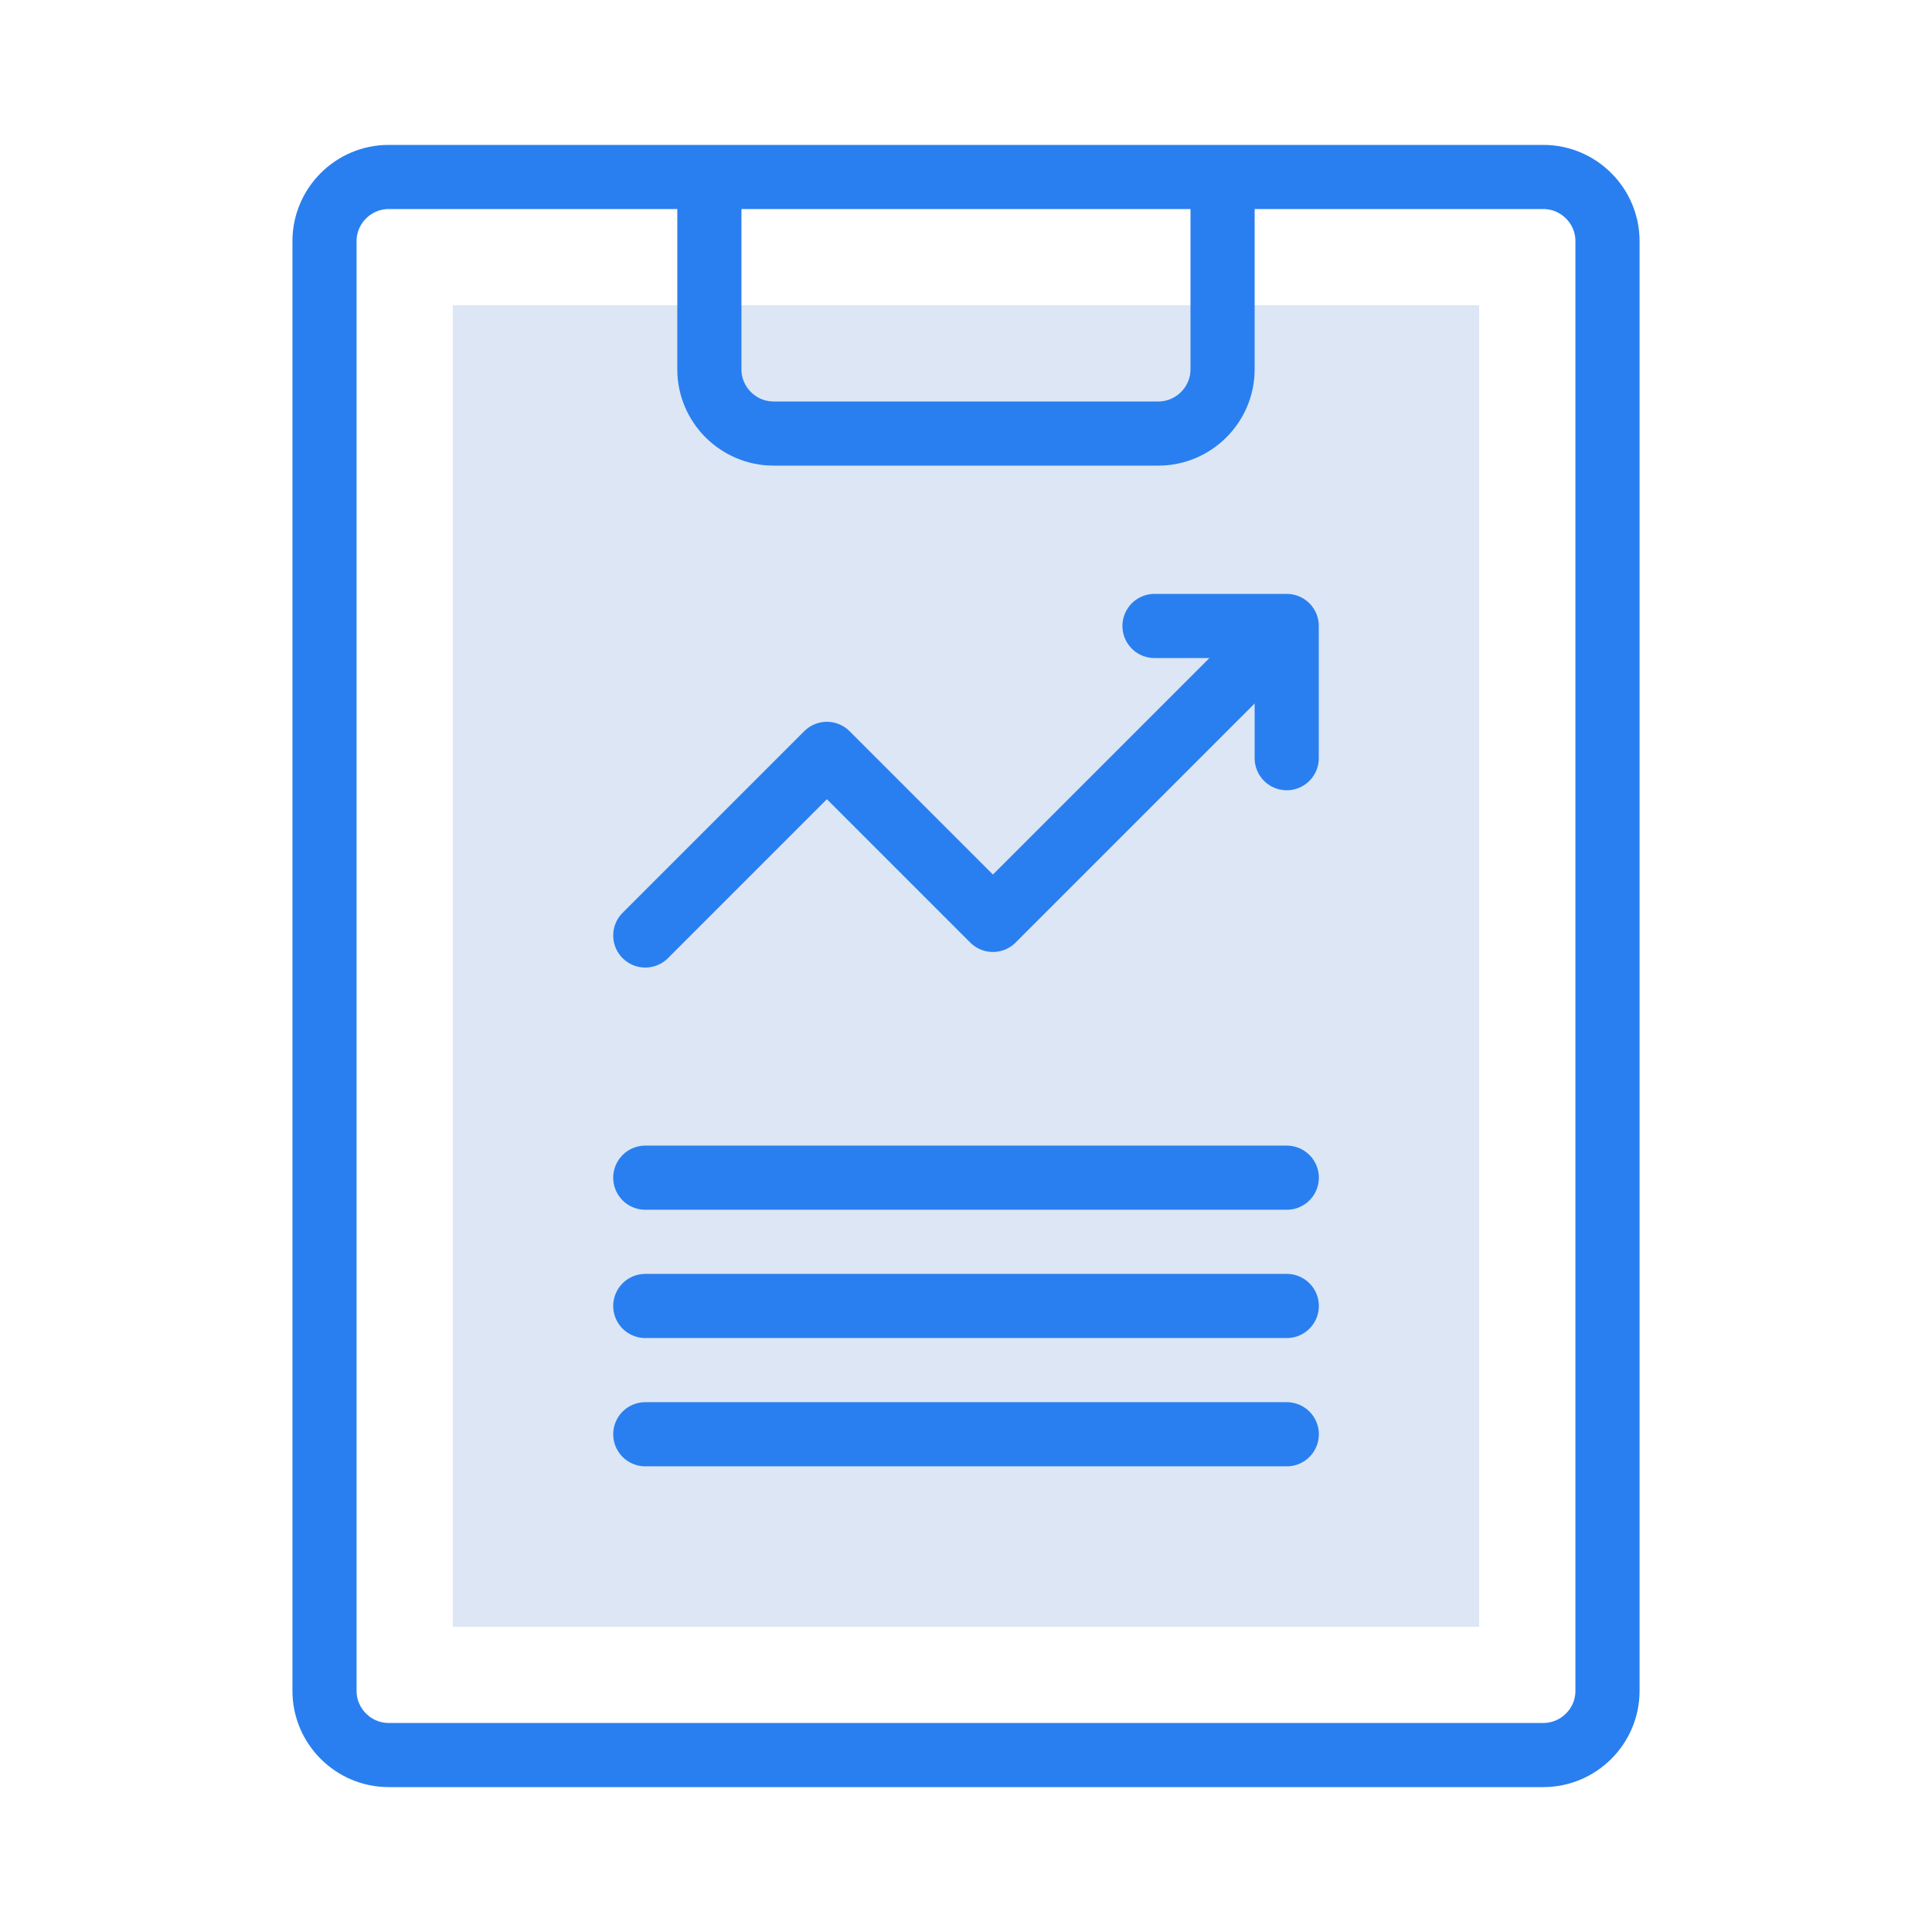 <?xml version="1.0" encoding="UTF-8"?>
<svg id="Layer_1" data-name="Layer 1" xmlns="http://www.w3.org/2000/svg" viewBox="0 0 300 300">
  <defs>
    <style>
      .cls-1 {
        fill: #dce6f5;
        fill-rule: evenodd;
        stroke-width: 0px;
      }

      .cls-2 {
        fill: none;
        stroke: #297fef;
        stroke-linecap: round;
        stroke-linejoin: round;
        stroke-width: 9.96px;
      }
    </style>
  </defs>
  <path id="path1754" class="cls-1" d="M70.31,252.6h159.37V47.4H70.31v205.2Z"/>
  <g id="g1758">
    <g id="g1764">
      <path id="path1766" class="cls-2" d="M60.35,27.48h179.3c5.48,0,9.96,4.48,9.96,9.96v225.12c0,5.48-4.48,9.96-9.96,9.96H60.35c-5.48,0-9.96-4.48-9.96-9.96V37.44c0-5.48,4.48-9.96,9.96-9.96Z"/>
    </g>
    <g id="g1768">
      <path id="path1770" class="cls-2" d="M189.84,29.97v27.39c0,5.47-4.49,9.96-9.96,9.96h-59.77c-5.47,0-9.96-4.48-9.96-9.96v-27.39"/>
    </g>
    <g id="g1772">
      <path id="path1774" class="cls-2" d="M100.2,145.26l28.2-28.2,25.78,25.78,42.04-42.04"/>
    </g>
    <g id="g1776">
      <path id="path1778" class="cls-2" d="M199.8,117.73v-20.53h-20.53"/>
    </g>
    <g id="g1780">
      <path id="path1782" class="cls-2" d="M100.2,222.71h99.61"/>
    </g>
    <g id="g1784">
      <path id="path1786" class="cls-2" d="M100.2,202.79h99.61"/>
    </g>
    <g id="g1788">
      <path id="path1790" class="cls-2" d="M100.2,182.87h99.61"/>
    </g>
  </g>
</svg>